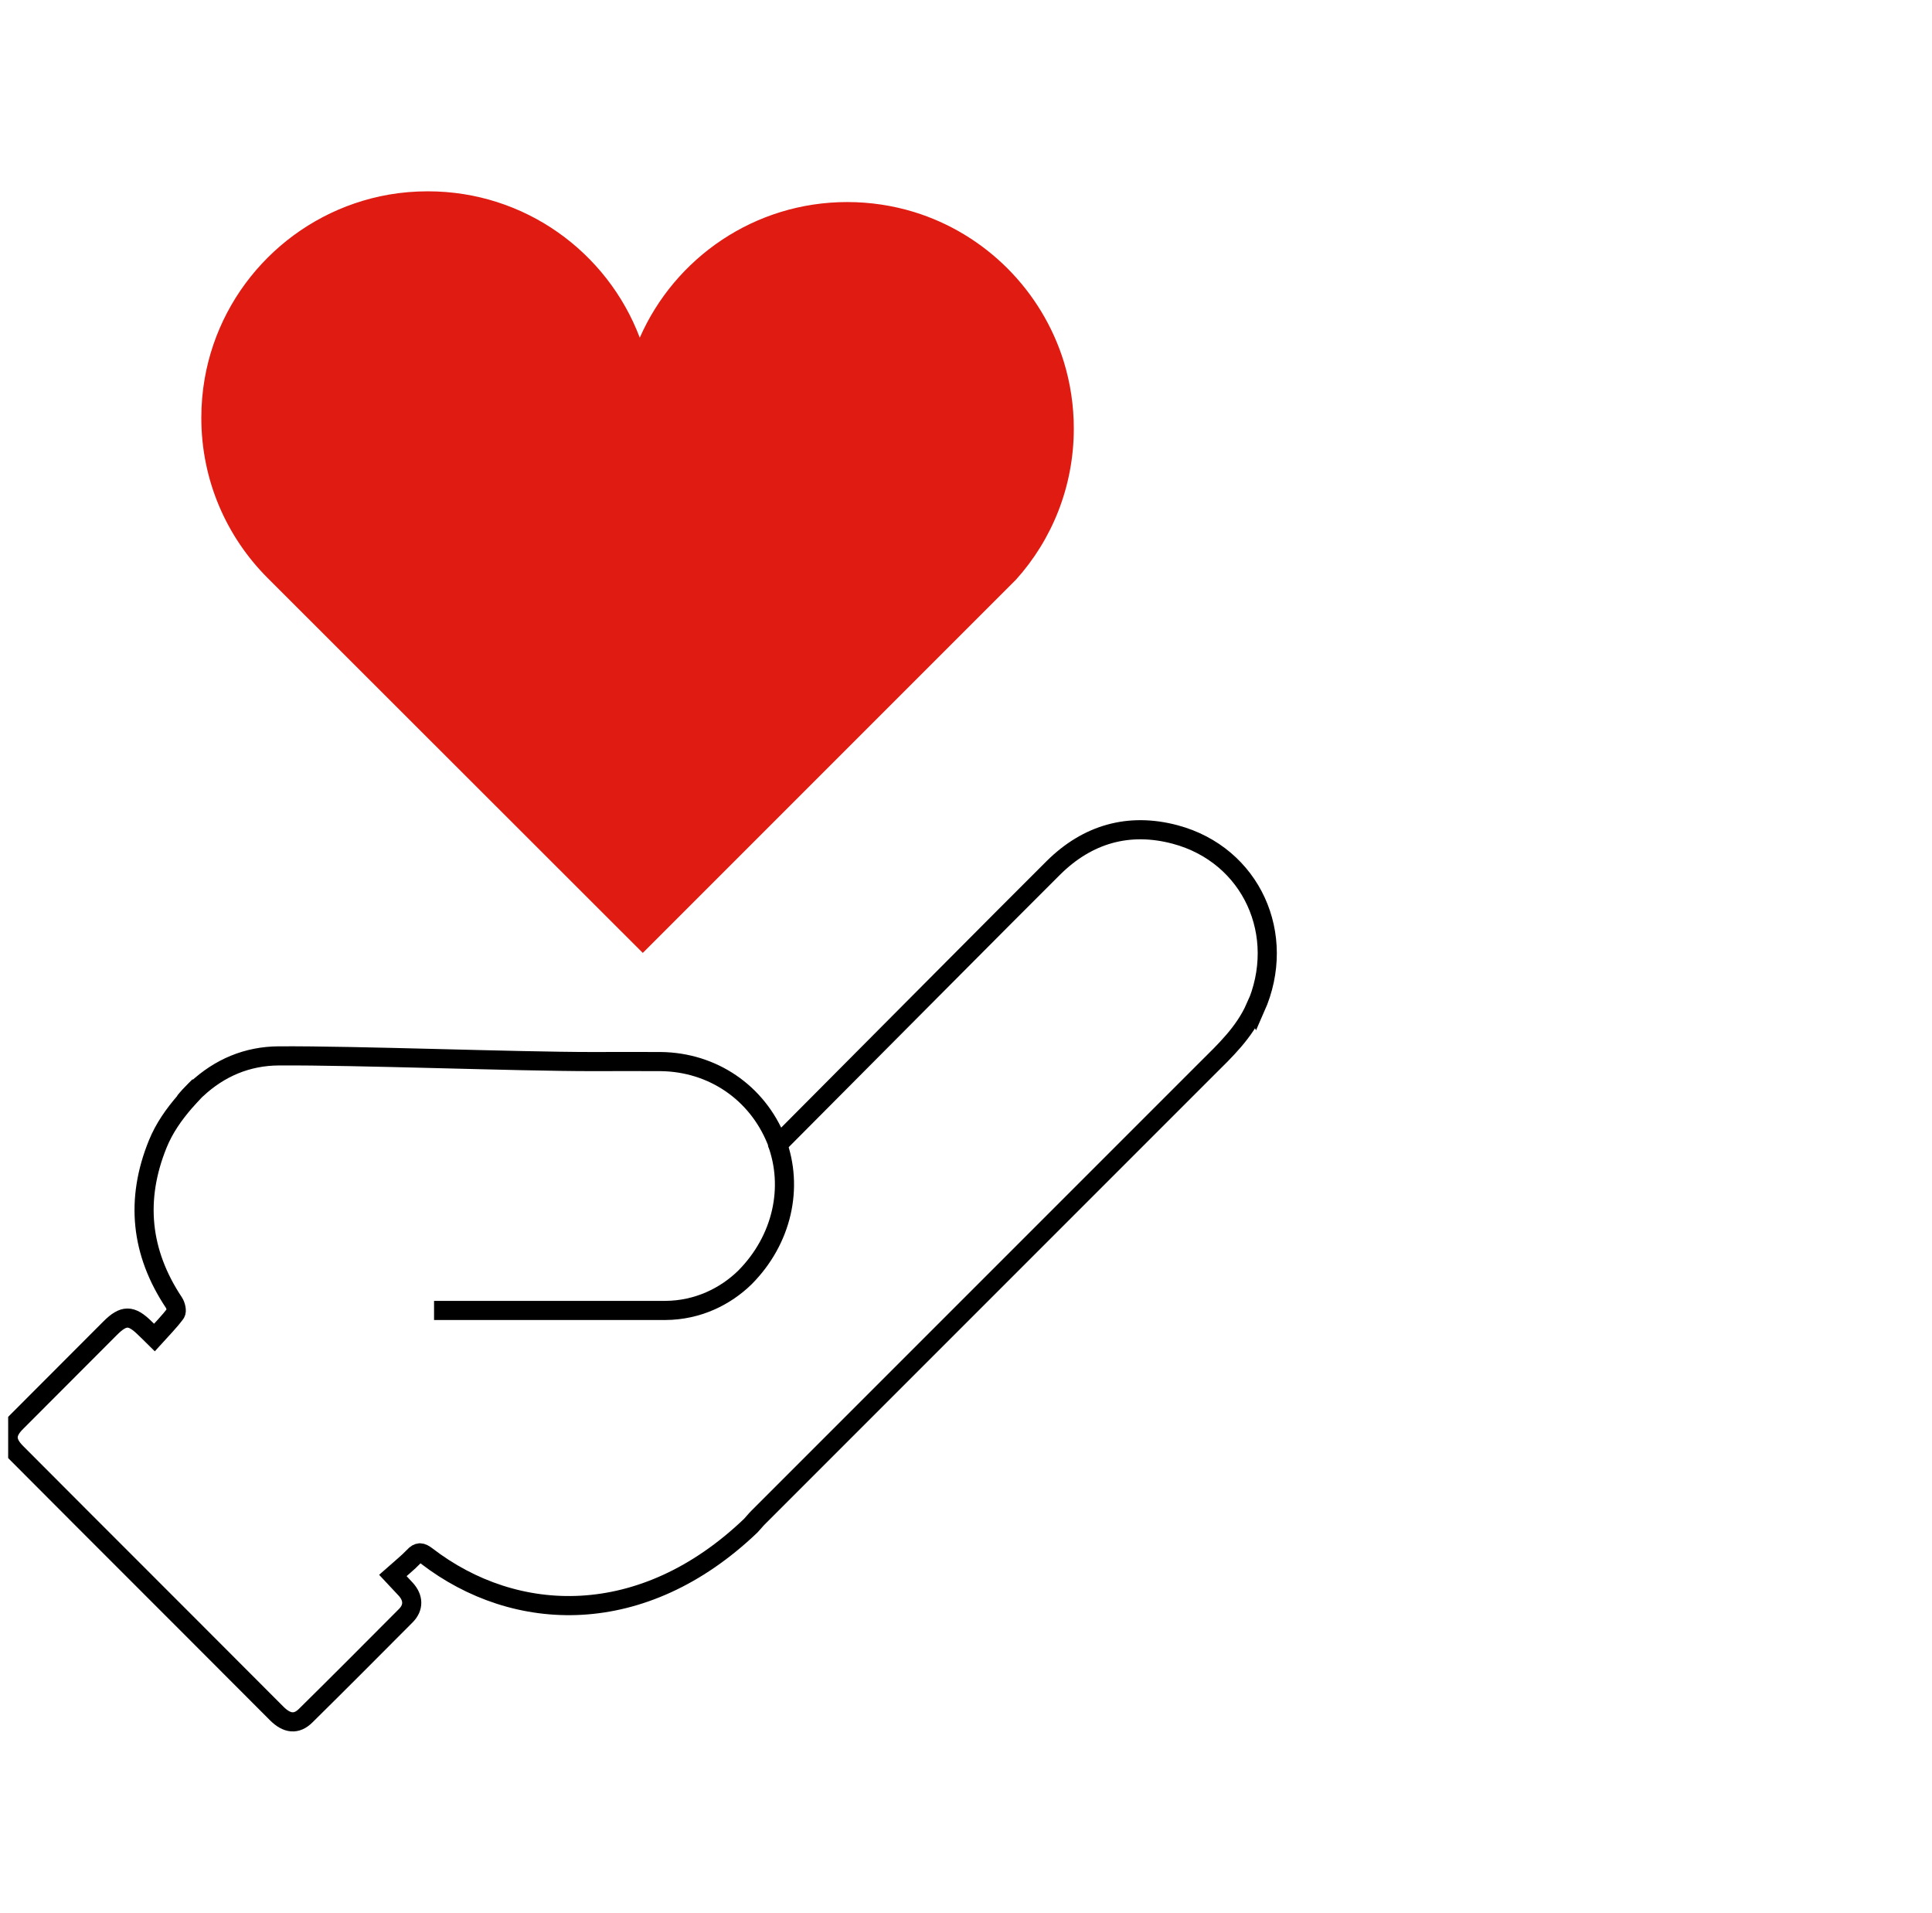 <svg width="101" height="100" viewBox="0 0 101 100" fill="none" xmlns="http://www.w3.org/2000/svg">
<g clip-path="url(#clip0_1422_17720)">
<path d="M10.195 56.989C10.014 57.179 9.832 57.368 9.659 57.575C9.824 57.368 10.005 57.179 10.195 56.989Z" stroke="black" stroke-miterlimit="10"/>
<path d="M22.691 68.495H34.783C36.483 68.487 37.928 67.76 38.935 66.778C40.907 64.797 41.493 62.049 40.61 59.688" stroke="black" stroke-miterlimit="10"/>
<path d="M10.195 56.989C10.269 56.915 10.343 56.84 10.418 56.766" stroke="black" stroke-miterlimit="10"/>
<path d="M65.627 52.664C65.049 53.968 64.051 54.909 63.069 55.883C58.116 60.835 44.58 74.371 39.628 79.323C39.496 79.455 39.389 79.596 39.248 79.744C33.594 85.15 26.95 84.903 22.303 81.329C22.031 81.123 21.874 81.09 21.635 81.354C21.305 81.7 20.925 81.998 20.537 82.344C20.826 82.65 21.016 82.856 21.214 83.071C21.618 83.516 21.635 84.02 21.222 84.441C19.48 86.191 17.739 87.94 15.981 89.674C15.502 90.152 14.999 90.094 14.47 89.566C12.894 87.99 11.318 86.413 9.749 84.837L7.884 82.972L7.62 82.707C4.995 80.083 3.468 78.556 0.86 75.939C0.282 75.362 0.282 74.899 0.86 74.33C2.486 72.696 4.129 71.061 5.755 69.427C6.464 68.717 6.861 68.717 7.579 69.427C7.702 69.551 7.834 69.666 8.074 69.906C8.47 69.468 8.858 69.081 9.18 68.643C9.262 68.536 9.188 68.23 9.089 68.082C7.348 65.465 7.067 62.7 8.247 59.795C8.586 58.961 9.089 58.252 9.667 57.583C9.84 57.385 10.022 57.187 10.203 56.997C10.228 56.972 10.253 56.956 10.278 56.931C11.483 55.809 12.927 55.198 14.578 55.19C18.705 55.165 26.884 55.487 31.003 55.487C32.183 55.487 33.363 55.478 34.544 55.487C37.251 55.52 39.57 57.096 40.585 59.597C40.61 59.655 40.635 59.712 40.651 59.77L40.684 59.803C45.009 55.462 52.85 47.563 55.071 45.359C56.853 43.593 59.016 42.974 61.434 43.618C65.421 44.682 67.319 48.875 65.635 52.68L65.627 52.664Z" stroke="black" stroke-miterlimit="10"/>
<path d="M56.136 22.397C56.136 25.434 54.996 28.208 53.115 30.296L52.199 31.212L33.603 49.808L13.992 30.213C11.846 28.067 10.525 25.113 10.525 21.844C10.525 21.151 10.583 20.466 10.699 19.797C11.549 14.895 15.42 11.032 20.323 10.173C20.983 10.058 21.668 10 22.369 10C27.437 10 31.754 13.178 33.446 17.651C35.278 13.475 39.447 10.561 44.291 10.561C45.505 10.561 46.677 10.743 47.783 11.081C51.514 12.229 54.46 15.175 55.616 18.914C55.954 20.02 56.136 21.192 56.136 22.405V22.397Z" fill="#DF1B12"/>
</g>
<defs>
<clipPath id="clip0_1422_17720">
<rect x="0.427" width="100" height="100" rx="20" fill="white"/>
</clipPath>
</defs>
</svg>
